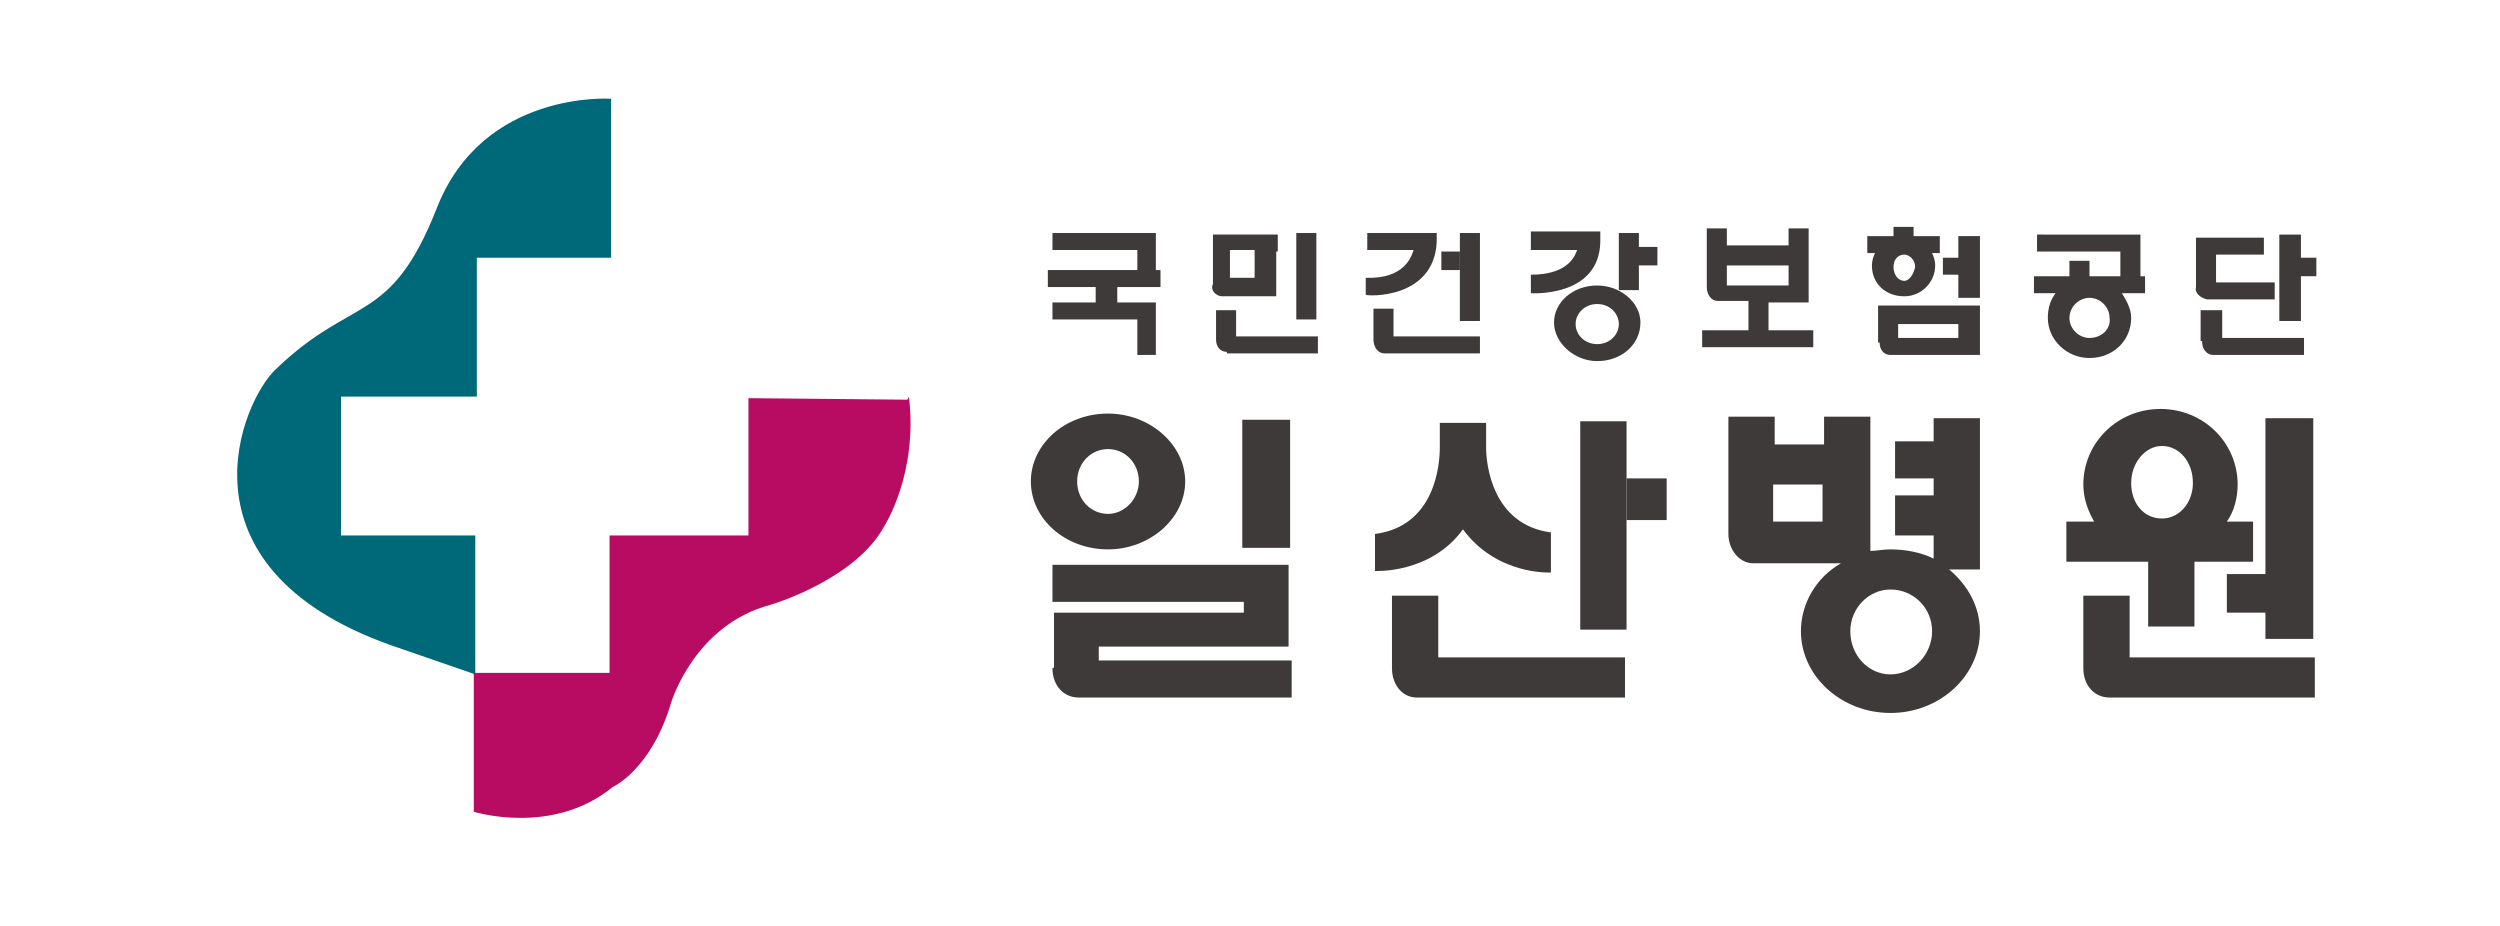 <?xml version="1.0" encoding="utf-8"?>
<!-- Generator: Adobe Illustrator 26.3.1, SVG Export Plug-In . SVG Version: 6.00 Build 0)  -->
<svg version="1.1" id="레이어_1" xmlns="http://www.w3.org/2000/svg" xmlns:xlink="http://www.w3.org/1999/xlink" x="0px"
	 y="0px" viewBox="0 0 162 60" style="enable-background:new 0 0 162 60;" xml:space="preserve">
<style type="text/css">
	.st0{fill-rule:evenodd;clip-rule:evenodd;fill:#3E3A39;}
	.st1{fill-rule:evenodd;clip-rule:evenodd;fill:#006979;}
	.st2{fill-rule:evenodd;clip-rule:evenodd;fill:#B70C61;}
</style>
<g>
	<polygon class="st0" points="144.3,39.7 146.8,39.7 146.8,41.4 149.9,41.4 149.9,27.1 146.8,27.1 146.8,37.2 144.3,37.2 
		144.3,39.7 	"/>
	<path class="st0" d="M138,42.6v-4h-3v4.7l0,0c0,1.1,0.7,1.9,1.7,1.9l0,0H150v-2.6H138L138,42.6z"/>
	<path class="st0" d="M139.2,40.6h3v-4.2h3.8v-2.6h-1.7c0.5-0.7,0.7-1.6,0.7-2.4c0-2.7-2.2-4.9-5-4.9c-2.8,0-5,2.2-5,4.9
		c0,0.9,0.3,1.7,0.7,2.4h-1.8v2.6h5.3V40.6L139.2,40.6z M138.1,31.3c0-1.3,0.9-2.4,2-2.4c1.1,0,2,1,2,2.4c0,1.3-0.9,2.3-2,2.3
		C138.9,33.6,138.1,32.6,138.1,31.3L138.1,31.3z"/>
	<path class="st0" d="M71.8,35.6c2.7,0,5-2,5-4.4c0-2.4-2.3-4.4-5-4.4c-2.8,0-5,2-5,4.4C66.8,33.6,69,35.6,71.8,35.6L71.8,35.6z
		 M71.8,29.1c1.1,0,2,0.9,2,2.1c0,1.1-0.9,2.1-2,2.1c-1.1,0-2-0.9-2-2.1C69.8,30,70.7,29.1,71.8,29.1L71.8,29.1z"/>
	<path class="st0" d="M71.2,41.9h12.3v-0.6l0,0v-2.4v-1v-1.3H68.2v2.4h12.4v0.7H68.3v0.7v1.6v1.2c0,0.1-0.1,0.1-0.1,0.1
		c0,1.1,0.7,1.9,1.7,1.9h0.1h13.7v-2.4H71.2V41.9L71.2,41.9z"/>
	<polygon class="st0" points="83.6,27.2 80.5,27.2 80.5,35.5 83.6,35.5 83.6,27.2 	"/>
	<path class="st0" d="M126.3,36.9h2v-9.8h-3v1.5h-2.5V31h2.5v1.1h-2.5v2.6h2.5v1.5c-0.8-0.4-1.8-0.6-2.8-0.6c-0.5,0-0.9,0.1-1.3,0.1
		v-8.7h-3v1.8h-3.2v-1.8h-3v7.5c0,0,0,0,0,0.1c0,1,0.7,1.9,1.6,1.9c0.1,0,0.1,0,0.1,0h5.3l0,0h0.3c-1.6,0.9-2.6,2.6-2.6,4.4
		c0,2.9,2.6,5.3,5.8,5.3c3.2,0,5.8-2.4,5.8-5.3C128.3,39.3,127.5,37.9,126.3,36.9L126.3,36.9z M118.1,31.4v2.4h-3.2v-2.4H118.1
		L118.1,31.4z M122.5,43.7c-1.4,0-2.6-1.2-2.6-2.8c0-1.5,1.2-2.7,2.6-2.7c1.5,0,2.7,1.2,2.7,2.7C125.2,42.4,124,43.7,122.5,43.7
		L122.5,43.7z"/>
	<polygon class="st0" points="105.4,33.7 108,33.7 108,31 105.4,31 105.4,33.7 	"/>
	<polygon class="st0" points="105.4,27.3 102.4,27.3 102.4,40.8 105.4,40.8 105.4,27.3 	"/>
	<path class="st0" d="M94.8,34.3c2.2,3,5.7,2.8,5.7,2.8v-2.6c-3.8-0.5-4.2-4.4-4.2-5.5c0-0.1,0-0.2,0-0.3l0,0v-1.3l0,0h-3l0,0v1.3
		c0,0,0,0,0,0.1c0,0.1,0,0.1,0,0.2c0,1.1-0.3,5.1-4.2,5.6V37C89.1,37,92.7,37.2,94.8,34.3L94.8,34.3z"/>
	<path class="st0" d="M93.2,38.6h-3v4.7l0,0l0,0c0,1.1,0.7,1.9,1.6,1.9c0.1,0,0.1,0,0.1,0h13.4v-2.6H93.2V38.6L93.2,38.6z"/>
	<path class="st1" d="M30.8,43.7v-9h-8.7v-9h8.8v-9h8.7V6.4c0,0-8.3-0.6-11.3,7.1c-3,7.6-5.4,5.6-10.4,10.4
		c-2.2,2-6.9,12.8,7.4,17.9L30.8,43.7L30.8,43.7z"/>
	<path class="st2" d="M58.8,25.9l-10.3-0.1v8.9h-9v8.9h-8.8v9c0,0,5.1,1.6,9-1.6c0,0,2.5-1.1,3.8-5.5c0,0,1.5-5,6.4-6.3
		c0,0,5.5-1.6,7.4-5.1c0,0,2.2-3.4,1.6-8.4L58.8,25.9L58.8,25.9z"/>
	<path class="st0" d="M128.3,19.8H123h-0.7h-0.6v2.4h0.1c0,0.5,0.3,0.8,0.7,0.8l0,0h4.5h1.3l0,0v-2.6l0,0V19.8L128.3,19.8z
		 M123,21.9v-0.9h3.9v0.9H123L123,21.9z"/>
	<path class="st0" d="M123.4,19.2c1.1,0,2-0.9,2-2c0-0.3-0.1-0.6-0.2-0.8h0.5v-1.1H124v-0.6h-1.3v0.6H121v1.1h0.5
		c-0.1,0.2-0.2,0.5-0.2,0.8C121.3,18.4,122.2,19.2,123.4,19.2L123.4,19.2z M123.4,18.2c-0.4,0-0.7-0.4-0.7-0.9
		c0-0.5,0.3-0.8,0.7-0.8c0.3,0,0.7,0.3,0.7,0.8C124,17.8,123.7,18.2,123.4,18.2L123.4,18.2z"/>
	<polygon class="st0" points="126.9,19.3 128.3,19.3 128.3,15.3 126.9,15.3 126.9,16.7 125.9,16.7 125.9,17.8 126.9,17.8 
		126.9,19.3 	"/>
	<path class="st0" d="M114.6,19.6h2.6v-0.1v-1.1v-3.6h-1.3v1.1h-4v-1.1h-1.3v3.8l0,0c0,0.5,0.3,0.9,0.7,0.9l0,0h2v1.9h-3v1.1h7.2
		v-1.1h-2.9V19.6L114.6,19.6z M115.9,17.2v1.3h-4v-1.3H115.9L115.9,17.2z"/>
	<path class="st0" d="M138.7,16.3v-0.5v-0.6H132v1.1h5.4v1.6h-2v-1h-1.3v1h-2.3V19h1.4c-0.3,0.4-0.5,0.9-0.5,1.6
		c0,1.4,1.2,2.6,2.7,2.6c1.5,0,2.7-1.1,2.7-2.6c0-0.6-0.3-1.1-0.6-1.6h1.5v-1.1h-0.3V16.3L138.7,16.3z M135.4,21.9
		c-0.7,0-1.3-0.6-1.3-1.3c0-0.7,0.6-1.3,1.3-1.3s1.3,0.6,1.3,1.3C136.8,21.3,136.2,21.9,135.4,21.9L135.4,21.9z"/>
	<polygon class="st0" points="149.1,16.7 149.1,15.2 147.7,15.2 147.7,20.8 149.1,20.8 149.1,17.9 150.1,17.9 150.1,16.7 
		149.1,16.7 	"/>
	<path class="st0" d="M143,19.4h4.4v-1.1h-3.8v-1.8h3.1v-1.1h-3.1H143h-0.7v3.2l0,0l0,0C142.2,19,142.6,19.3,143,19.4L143,19.4
		L143,19.4z"/>
	<path class="st0" d="M143.9,20.1h-1.3v2h0.1v0.1c0,0.4,0.3,0.8,0.7,0.8l0,0h5.9v-1.1h-5.3V20.1L143.9,20.1z"/>
	<path class="st0" d="M79.2,19.2h2.2l0,0h1.3v-2.9h0.1v-1.1h-4.2v0.9v0.2v2.1l0,0C78.4,18.8,78.8,19.2,79.2,19.2L79.2,19.2
		L79.2,19.2z M81.3,16.3V18h-1.6v-1.8H81.3L81.3,16.3z"/>
	<polygon class="st0" points="85.3,15.1 84,15.1 84,20.7 85.3,20.7 85.3,15.1 	"/>
	<path class="st0" d="M80.1,20.1h-1.3V22l0,0l0,0c0,0.5,0.3,0.8,0.7,0.8v0.1h5.9v-1.1h-5.3V20.1L80.1,20.1z"/>
	<polygon class="st0" points="74.9,15.7 74.9,15.7 74.9,15.1 68.2,15.1 68.2,16.2 73.7,16.2 73.7,17.5 67.9,17.5 67.9,18.6 71,18.6 
		71,19.6 68.2,19.6 68.2,20.7 73.7,20.7 73.7,23 74.9,23 74.9,20.2 74.9,20.2 74.9,19.6 72.4,19.6 72.4,18.6 75.2,18.6 75.2,17.5 
		74.9,17.5 74.9,15.7 	"/>
	<path class="st0" d="M93.1,15.7L93.1,15.7L93.1,15.7v-0.6h-4.5v1.1h3c-0.1,0.3-0.5,1.9-3.1,1.8v1.1C88.6,19.2,92.9,19.4,93.1,15.7
		L93.1,15.7z"/>
	<polygon class="st0" points="94.6,20.8 95.9,20.8 95.9,15.1 94.6,15.1 94.6,20.8 	"/>
	<polygon class="st0" points="94.6,16.3 93.4,16.3 93.4,17.5 94.6,17.5 94.6,16.3 	"/>
	<path class="st0" d="M90.3,20H89v2l0,0c0,0.5,0.3,0.9,0.7,0.9l0,0h6.2v-1.1h-5.6V20L90.3,20z"/>
	<path class="st0" d="M103.7,15.7L103.7,15.7v-0.7h-4.5v1.2h3c-0.1,0.2-0.4,1.6-3,1.6V19C99.2,19,103.6,19.3,103.7,15.7L103.7,15.7z
		"/>
	<polygon class="st0" points="106.2,15.1 104.9,15.1 104.9,18.8 106.2,18.8 106.2,17.2 107.4,17.2 107.4,16 106.2,16 106.2,15.1 	
		"/>
	<path class="st0" d="M103.5,18.5c-1.6,0-2.8,1.1-2.8,2.4c0,1.3,1.3,2.5,2.8,2.5c1.6,0,2.8-1.1,2.8-2.5
		C106.3,19.6,105,18.5,103.5,18.5L103.5,18.5z M103.5,22.3c-0.8,0-1.4-0.6-1.4-1.3c0-0.7,0.6-1.3,1.4-1.3c0.8,0,1.4,0.6,1.4,1.3
		C104.9,21.7,104.3,22.3,103.5,22.3L103.5,22.3z"/>
</g>
</svg>
